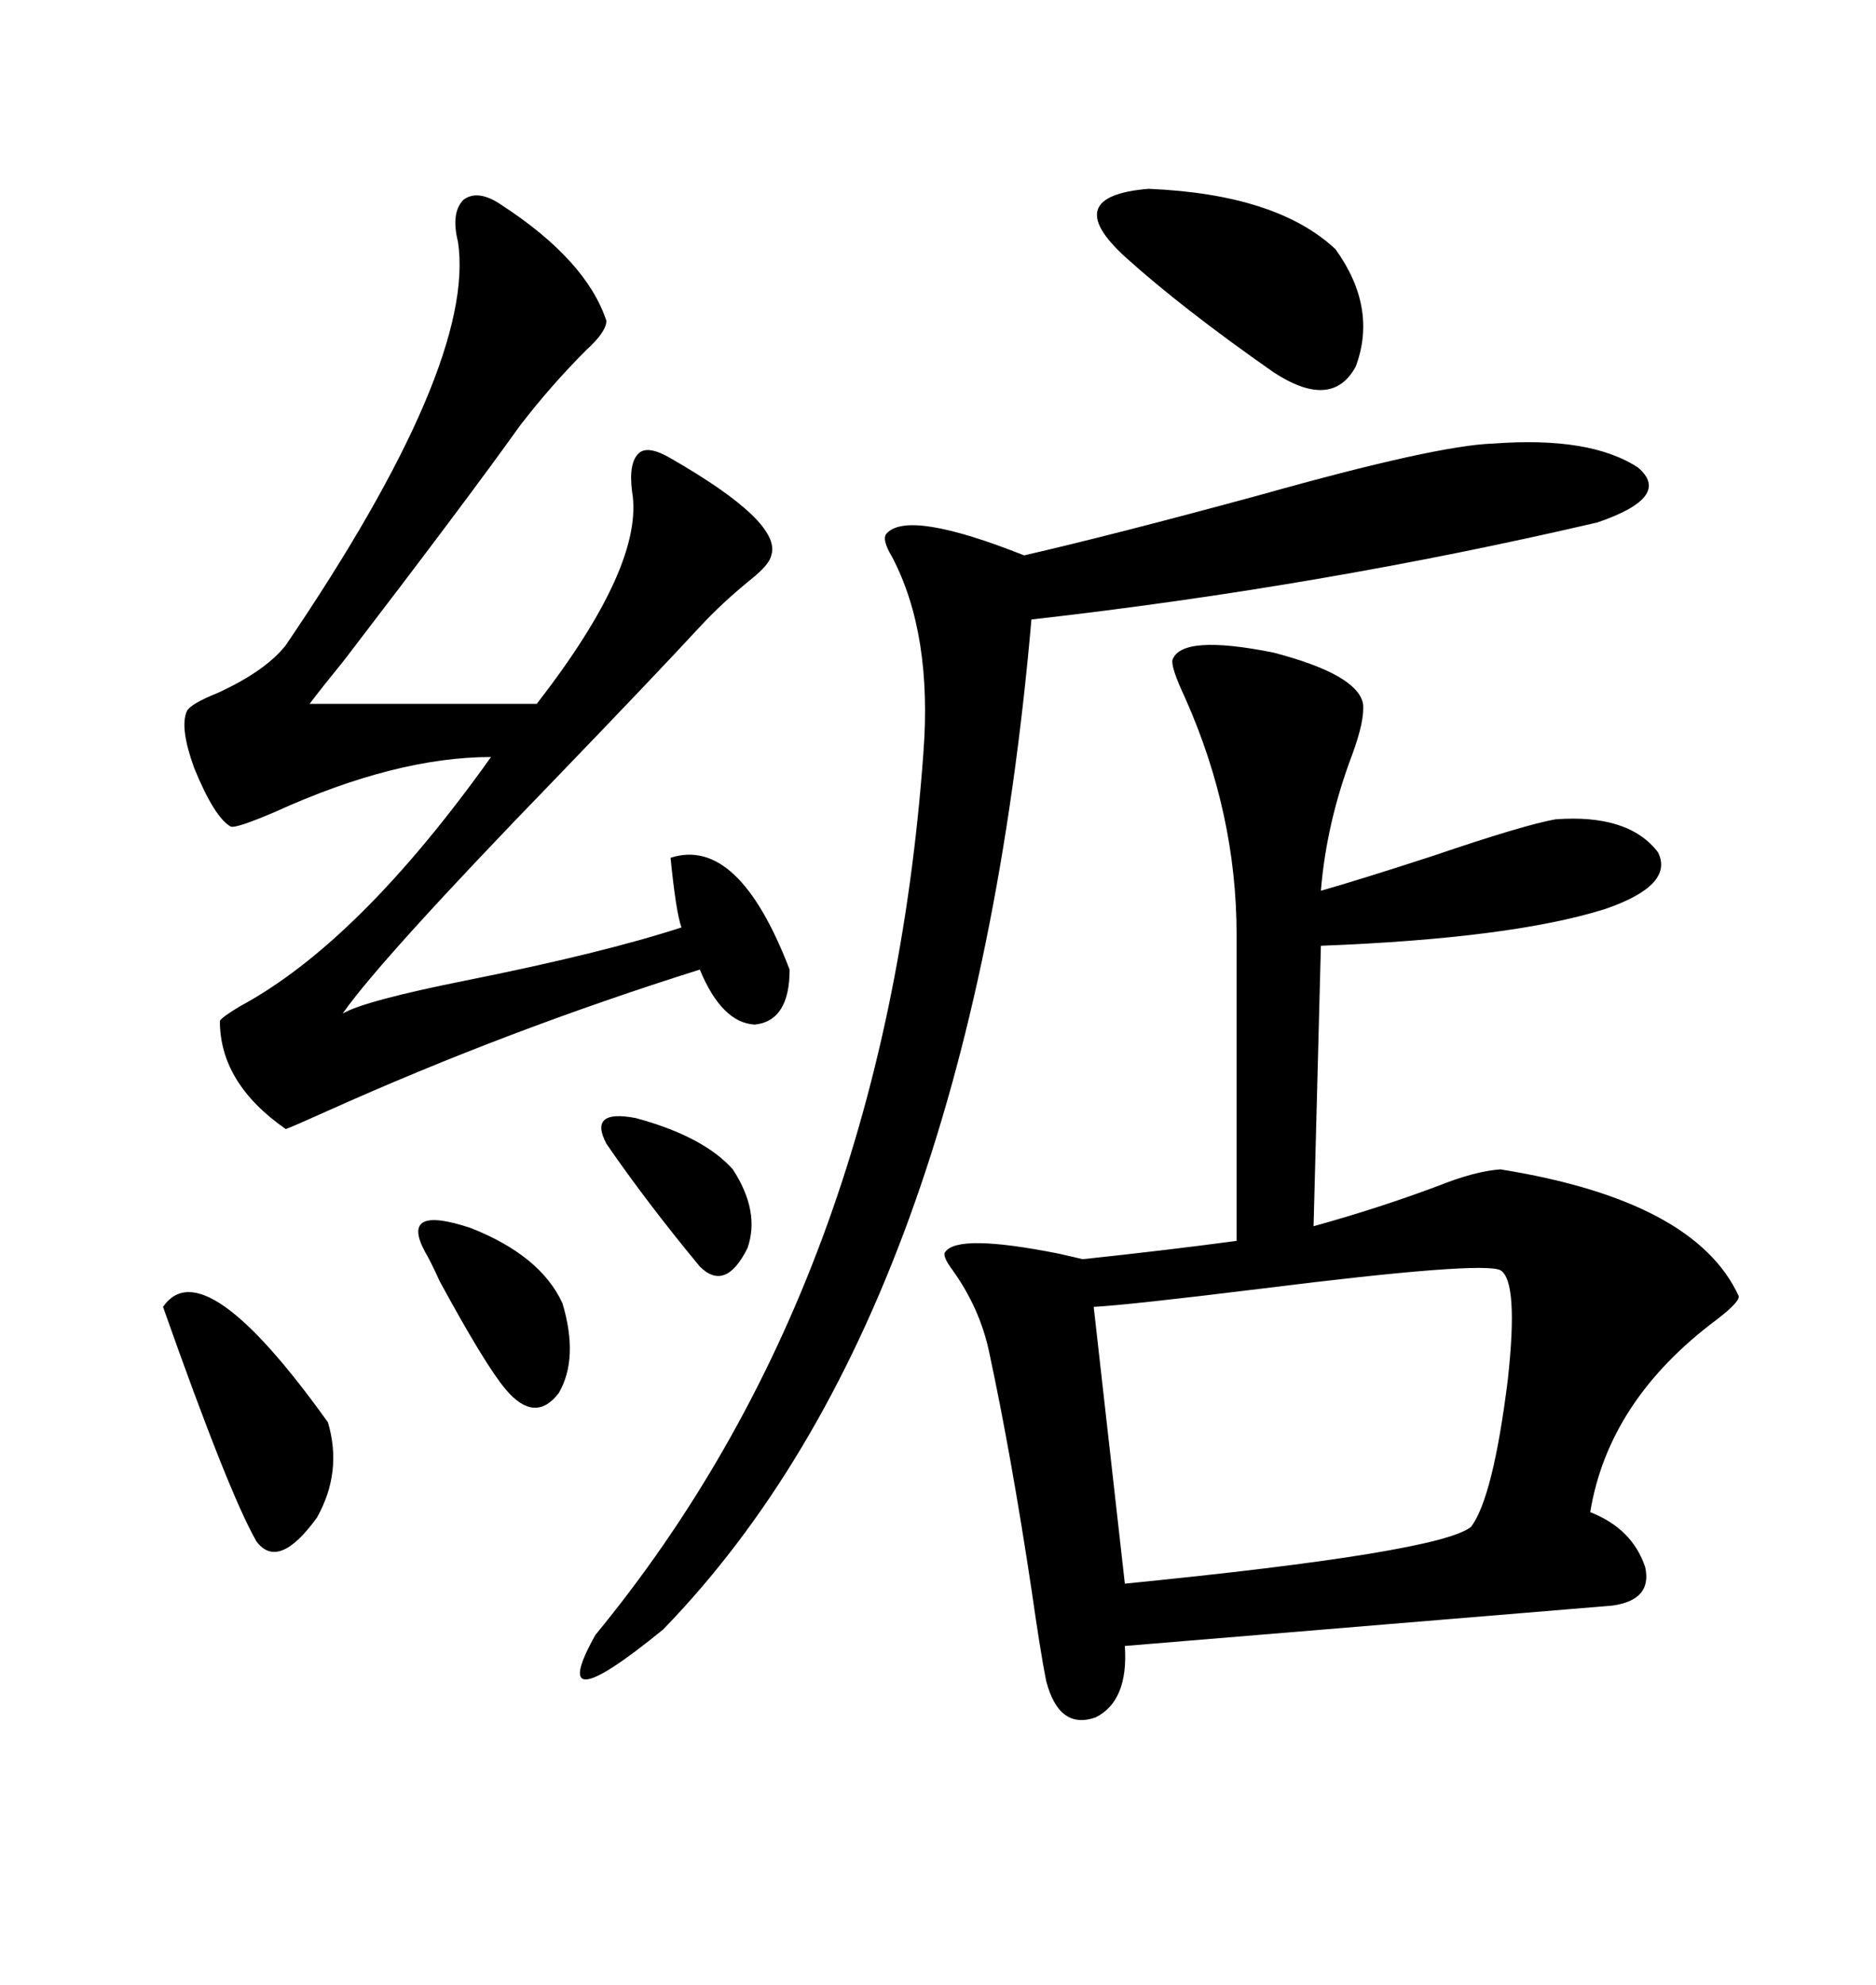 <svg xmlns="http://www.w3.org/2000/svg" xmlns:xlink="http://www.w3.org/1999/xlink" width="300" height="317.285"><path d="M217.97 112.50L217.97 112.50Q218.26 115.14 216.21 120.70L216.21 120.70Q212.11 131.54 211.23 142.38L211.23 142.38Q217.38 140.63 229.10 136.82L229.10 136.82Q243.75 131.84 248.73 130.96L248.73 130.96Q260.45 130.08 265.14 136.23L265.14 136.23Q267.77 141.50 256.64 145.31L256.64 145.31Q241.70 150 211.23 151.17L211.23 151.17L210.06 196.00Q220.61 193.07 229.98 189.55L229.98 189.55Q235.84 187.21 239.94 186.91L239.94 186.91Q271.00 191.89 278.03 207.13L278.03 207.13Q278.32 208.01 274.51 210.94L274.51 210.94Q257.23 223.83 254.30 241.70L254.30 241.70Q261.04 244.34 263.09 250.49L263.09 250.49Q264.26 255.76 257.81 256.64L257.81 256.64L179.88 263.09Q180.47 271.88 175.20 274.51L175.20 274.51Q169.34 276.56 167.29 268.65L167.29 268.65Q166.41 264.26 164.94 254.00L164.94 254.00Q161.72 232.62 158.20 216.21L158.20 216.21Q156.74 209.18 152.34 203.03L152.34 203.03Q150.59 200.68 151.17 200.10L151.17 200.10Q153.22 197.17 169.34 200.39L169.34 200.39Q171.97 200.98 173.14 201.27L173.14 201.27Q186.91 199.80 197.75 198.34L197.75 198.34L197.75 149.41Q197.75 130.08 189.55 111.62L189.55 111.62Q187.21 106.64 187.50 105.47L187.50 105.47Q188.96 101.37 203.61 104.30L203.61 104.30Q217.09 107.81 217.97 112.50ZM80.27 32.81L80.27 32.81Q93.75 41.60 96.97 51.27L96.97 51.27Q96.97 53.03 93.75 55.96L93.75 55.96Q88.18 61.52 83.20 67.97L83.20 67.97Q74.41 80.27 55.08 105.47L55.08 105.47Q51.27 110.16 49.51 112.50L49.51 112.50L85.84 112.50Q103.13 90.23 101.07 78.52L101.07 78.52Q100.49 73.83 102.25 72.36L102.25 72.36Q103.71 71.19 107.23 73.24L107.23 73.24Q125.10 83.50 123.34 88.77L123.34 88.77Q123.05 90.23 120.12 92.58L120.12 92.58Q115.43 96.39 111.91 100.20L111.91 100.20Q104.59 108.11 89.06 124.22L89.06 124.22Q60.94 153.22 54.79 162.01L54.79 162.01Q58.30 159.96 74.41 156.74L74.41 156.74Q96.39 152.34 108.98 148.24L108.98 148.24Q108.11 145.90 107.23 137.11L107.23 137.11Q118.07 133.59 126.27 154.98L126.27 154.98Q126.27 163.18 120.70 163.77L120.70 163.77Q115.43 163.48 111.91 154.98L111.91 154.98Q81.15 164.65 52.44 177.54L52.44 177.54Q46.58 180.18 45.70 180.47L45.70 180.47Q35.16 173.14 35.16 163.18L35.16 163.18Q35.45 162.60 38.38 160.84L38.38 160.84Q57.42 150.59 78.52 121.00L78.52 121.00Q63.28 121.00 43.95 129.79L43.95 129.79Q37.79 132.42 36.91 132.13L36.91 132.13Q34.28 130.66 31.05 122.75L31.05 122.75Q28.71 116.31 29.88 113.67L29.88 113.67Q30.47 112.50 34.86 110.74L34.86 110.74Q42.48 107.23 45.70 103.13L45.70 103.13Q76.17 58.30 73.24 38.67L73.24 38.67Q72.07 33.98 74.12 31.93L74.12 31.93Q76.46 30.18 80.27 32.81ZM238.77 70.90L238.77 70.90Q254.30 69.73 261.91 74.71L261.91 74.71Q267.48 79.39 255.47 83.50L255.47 83.50Q211.52 93.75 164.94 99.02L164.94 99.02Q155.27 209.77 106.05 260.45L106.05 260.45Q87.01 275.98 95.21 261.33L95.21 261.33Q141.50 205.08 147.66 120.41L147.66 120.41Q149.12 101.37 142.68 89.06L142.68 89.06Q140.92 86.13 141.80 85.25L141.80 85.25Q145.31 81.45 163.77 88.77L163.77 88.77Q177.83 85.55 201.56 79.10L201.56 79.10Q229.69 71.19 238.77 70.90ZM239.94 203.03L239.94 203.03Q237.01 201.56 201.86 205.96L201.86 205.96Q180.47 208.59 174.90 208.89L174.90 208.89L179.88 253.13Q230.27 248.14 235.25 244.04L235.25 244.04Q238.77 239.36 241.11 220.61L241.11 220.61Q242.87 204.79 239.94 203.03ZM179.88 41.02L179.88 41.02Q169.34 31.35 183.69 30.18L183.69 30.18Q204.20 31.05 213.57 39.84L213.57 39.84Q220.31 49.22 216.80 58.59L216.80 58.59Q212.99 65.63 203.61 59.47L203.61 59.47Q188.96 49.22 179.88 41.02ZM26.07 208.89L26.07 208.89Q32.52 199.51 52.44 227.34L52.44 227.34Q54.79 235.25 50.68 242.58L50.68 242.58Q44.53 251.07 41.02 246.39L41.02 246.39Q36.62 238.77 26.07 208.89ZM67.97 200.10L67.97 200.10Q63.87 192.48 75.29 196.29L75.29 196.29Q86.43 200.68 89.94 208.30L89.94 208.30Q92.58 217.09 89.36 222.66L89.36 222.66Q85.55 227.64 80.86 222.07L80.86 222.07Q77.64 218.26 70.31 204.79L70.31 204.79Q68.85 201.56 67.97 200.10ZM96.97 182.81L96.97 182.81Q94.04 177.25 101.66 178.71L101.66 178.71Q112.50 181.64 117.19 186.91L117.19 186.91Q121.58 193.65 119.53 199.51L119.53 199.51Q116.02 206.54 111.91 202.44L111.91 202.44Q103.42 192.19 96.97 182.81Z"/></svg>